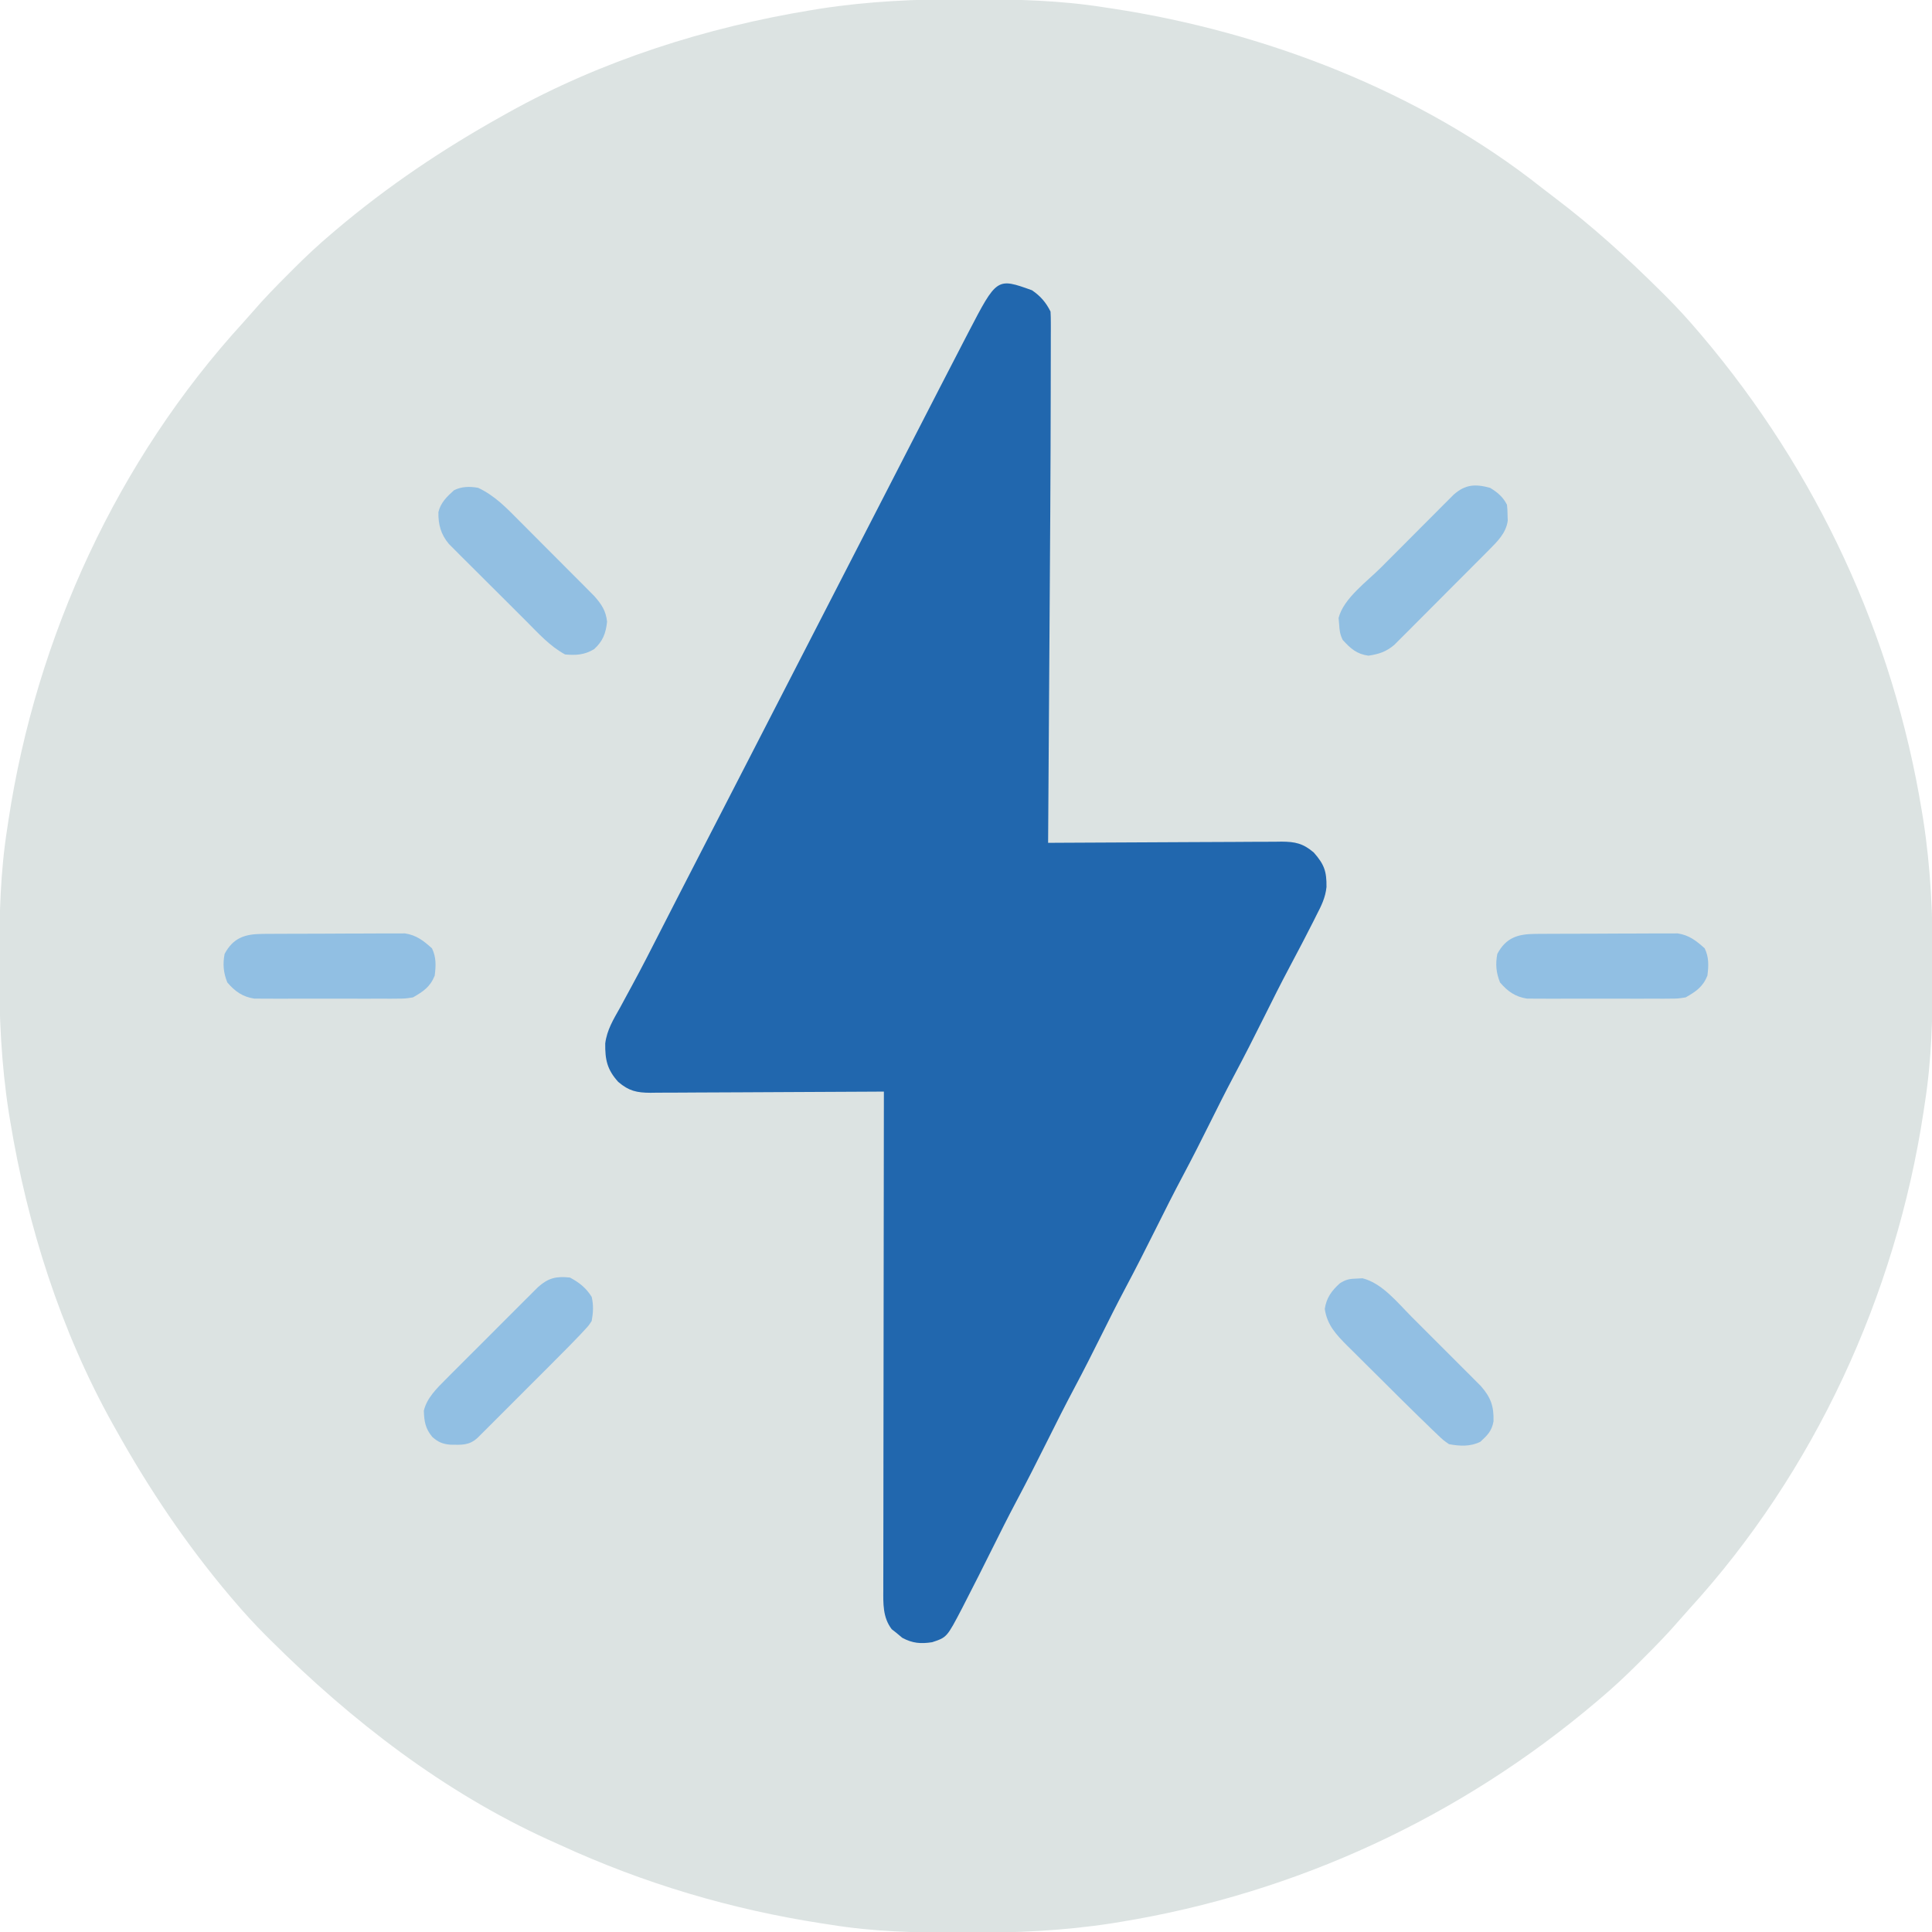 <?xml version="1.0" encoding="UTF-8"?>
<svg version="1.1" xmlns="http://www.w3.org/2000/svg" width="800" height="800">
<path d="M0 0 C1.236 0.002 2.472 0.004 3.745 0.006 C21.856 0.05 39.584 0.476 57.5 3.312 C58.614 3.479 59.728 3.645 60.876 3.816 C124.089 13.408 188.396 38.099 238.79 77.967 C240.478 79.295 242.183 80.595 243.898 81.887 C259.735 93.838 274.322 107.074 288.375 121.062 C289.077 121.759 289.778 122.456 290.501 123.174 C295.037 127.724 299.336 132.421 303.5 137.312 C304.044 137.95 304.588 138.587 305.149 139.244 C352.905 195.601 384.401 263.431 396.312 336.312 C396.508 337.503 396.703 338.693 396.904 339.92 C399.989 359.881 400.874 379.628 400.812 399.812 C400.81 401.667 400.81 401.667 400.807 403.558 C400.762 421.668 400.336 439.396 397.5 457.312 C397.251 458.984 397.251 458.984 396.996 460.688 C385.453 536.768 351.862 609.821 299.836 666.73 C298.543 668.16 297.257 669.595 296.001 671.057 C291.256 676.574 286.219 681.743 281.062 686.875 C280.255 687.686 279.447 688.498 278.615 689.334 C273.74 694.201 268.755 698.858 263.5 703.312 C262.864 703.855 262.229 704.397 261.573 704.956 C205.231 752.723 137.374 784.215 64.5 796.125 C63.31 796.32 62.119 796.515 60.893 796.716 C40.911 799.805 21.144 800.687 0.938 800.625 C-0.3 800.623 -1.538 800.621 -2.813 800.619 C-20.58 800.575 -37.937 800.187 -55.5 797.312 C-57.14 797.063 -57.14 797.063 -58.812 796.809 C-96.609 791.01 -132.743 780.287 -167.5 764.312 C-169.135 763.577 -170.771 762.841 -172.406 762.105 C-215.675 742.387 -253.824 712.961 -287.375 679.562 C-288.077 678.866 -288.778 678.169 -289.501 677.451 C-294.037 672.901 -298.336 668.204 -302.5 663.312 C-303.044 662.675 -303.588 662.038 -304.149 661.381 C-322.328 639.928 -337.815 616.854 -351.5 592.312 C-351.948 591.514 -352.397 590.716 -352.859 589.894 C-374.389 551.269 -388.184 507.835 -395.312 464.312 C-395.508 463.122 -395.703 461.931 -395.904 460.705 C-398.989 440.744 -399.874 420.997 -399.812 400.812 C-399.811 399.576 -399.809 398.34 -399.807 397.067 C-399.762 378.957 -399.336 361.229 -396.5 343.312 C-396.251 341.641 -396.251 341.641 -395.996 339.937 C-384.453 263.857 -350.862 190.804 -298.836 133.895 C-297.543 132.465 -296.257 131.03 -295.001 129.568 C-290.256 124.051 -285.219 118.882 -280.062 113.75 C-279.255 112.939 -278.447 112.127 -277.615 111.291 C-272.74 106.424 -267.755 101.767 -262.5 97.312 C-261.546 96.499 -261.546 96.499 -260.573 95.669 C-239.123 77.484 -216.043 61.998 -191.5 48.312 C-190.303 47.64 -190.303 47.64 -189.081 46.954 C-150.456 25.424 -107.023 11.628 -63.5 4.5 C-61.714 4.207 -61.714 4.207 -59.892 3.909 C-39.931 0.824 -20.185 -0.062 0 0 Z " fill="#DCE3E2" transform="translate(399.5,-0.312)"/>
<path d="M0 0 C3.515 2.371 5.794 5.025 7.688 8.812 C7.78 10.312 7.81 11.815 7.809 13.317 C7.81 14.273 7.812 15.228 7.814 16.213 C7.81 17.272 7.806 18.331 7.803 19.423 C7.803 21.107 7.803 21.107 7.803 22.825 C7.801 26.627 7.791 30.429 7.781 34.23 C7.778 36.259 7.776 38.288 7.773 40.316 C7.728 75.219 7.479 110.12 7.242 145.022 C7.18 154.193 7.12 163.365 7.061 172.537 C6.939 191.295 6.814 210.054 6.688 228.812 C7.977 228.804 9.267 228.795 10.595 228.786 C22.749 228.704 34.903 228.645 47.056 228.605 C53.305 228.584 59.553 228.556 65.801 228.511 C71.831 228.467 77.861 228.443 83.891 228.433 C86.192 228.426 88.492 228.411 90.793 228.39 C94.015 228.361 97.237 228.357 100.459 228.358 C101.41 228.344 102.361 228.33 103.341 228.315 C108.973 228.35 112.237 229.019 116.688 232.812 C121.046 237.759 122.037 240.619 121.96 247.102 C121.521 251.469 119.822 254.896 117.812 258.75 C117.203 259.976 117.203 259.976 116.581 261.226 C115.307 263.768 114.004 266.292 112.688 268.812 C112.292 269.572 111.897 270.332 111.489 271.114 C109.905 274.147 108.311 277.174 106.702 280.193 C103.075 287.007 99.621 293.9 96.188 300.812 C92.036 309.163 87.806 317.459 83.426 325.691 C80.075 332.014 76.871 338.405 73.688 344.812 C70.124 351.984 66.511 359.118 62.75 366.188 C58.771 373.668 54.959 381.225 51.188 388.812 C47.036 397.163 42.806 405.459 38.426 413.691 C35.075 420.014 31.871 426.405 28.688 432.812 C25.124 439.984 21.511 447.118 17.75 454.188 C13.771 461.668 9.959 469.225 6.188 476.812 C2.036 485.163 -2.194 493.459 -6.574 501.691 C-9.925 508.014 -13.128 514.405 -16.312 520.812 C-20.081 528.377 -23.862 535.934 -27.75 543.438 C-28.139 544.201 -28.527 544.964 -28.928 545.75 C-35.224 557.799 -35.224 557.799 -41.312 559.812 C-46.031 560.55 -49.456 560.272 -53.688 558 C-54.554 557.278 -55.42 556.556 -56.312 555.812 C-57.179 555.132 -57.179 555.132 -58.062 554.438 C-61.807 549.57 -61.594 543.759 -61.553 537.929 C-61.555 537.046 -61.556 536.163 -61.558 535.253 C-61.561 532.3 -61.55 529.348 -61.54 526.395 C-61.539 524.276 -61.539 522.157 -61.54 520.038 C-61.541 514.288 -61.529 508.539 -61.515 502.789 C-61.503 496.78 -61.502 490.77 -61.499 484.76 C-61.493 473.381 -61.477 462.002 -61.457 450.623 C-61.434 437.668 -61.423 424.713 -61.413 411.758 C-61.392 385.109 -61.357 358.461 -61.312 331.812 C-62.602 331.821 -63.892 331.83 -65.22 331.839 C-77.374 331.921 -89.528 331.98 -101.681 332.02 C-107.93 332.041 -114.178 332.069 -120.426 332.114 C-126.456 332.158 -132.486 332.182 -138.516 332.192 C-140.817 332.199 -143.117 332.214 -145.418 332.235 C-148.64 332.264 -151.862 332.268 -155.084 332.267 C-156.035 332.281 -156.986 332.295 -157.966 332.31 C-163.6 332.275 -166.858 331.603 -171.312 327.812 C-175.93 322.695 -176.781 318.62 -176.697 311.877 C-175.998 306.31 -173.29 301.889 -170.562 297.062 C-169.609 295.302 -168.656 293.541 -167.706 291.778 C-167.021 290.508 -166.332 289.24 -165.641 287.972 C-161.542 280.451 -157.664 272.818 -153.775 265.187 C-151.633 260.988 -149.482 256.795 -147.332 252.602 C-146.696 251.36 -146.696 251.36 -146.046 250.093 C-141.938 242.077 -137.815 234.069 -133.688 226.062 C-132.298 223.367 -130.909 220.672 -129.52 217.977 C-129.176 217.31 -128.832 216.643 -128.478 215.956 C-124.439 208.119 -120.407 200.278 -116.375 192.438 C-116.002 191.712 -115.629 190.986 -115.244 190.238 C-113.356 186.565 -111.467 182.893 -109.579 179.22 C-106.198 172.646 -102.817 166.072 -99.436 159.498 C-97.562 155.853 -95.687 152.208 -93.812 148.562 C-93.063 147.104 -92.313 145.646 -91.562 144.188 C-91.191 143.466 -90.82 142.744 -90.438 142 C-69.062 100.437 -69.062 100.437 -67.938 98.25 C-67.187 96.791 -66.437 95.332 -65.687 93.874 C-63.816 90.236 -61.945 86.597 -60.073 82.959 C-56.259 75.544 -52.447 68.128 -48.637 60.711 C-41.756 47.318 -34.872 33.928 -27.938 20.562 C-27.42 19.563 -26.903 18.564 -26.37 17.535 C-14.543 -5.214 -14.543 -5.214 0 0 Z " fill="#2167AE" transform="translate(427.312,120.188)"/>
<path d="M0 0 C0.996 -0.01 0.996 -0.01 2.012 -0.02 C4.202 -0.039 6.391 -0.043 8.581 -0.045 C10.107 -0.052 11.634 -0.059 13.161 -0.066 C16.361 -0.078 19.56 -0.081 22.759 -0.08 C26.851 -0.08 30.941 -0.107 35.032 -0.142 C38.186 -0.164 41.339 -0.168 44.493 -0.167 C46.001 -0.169 47.509 -0.178 49.016 -0.194 C51.13 -0.213 53.242 -0.207 55.355 -0.195 C56.556 -0.198 57.756 -0.201 58.993 -0.204 C63.73 0.503 66.684 2.83 70.182 5.978 C71.983 9.68 71.828 13.257 71.307 17.291 C69.456 21.919 66.573 23.851 62.307 26.291 C59.006 26.798 59.006 26.798 55.387 26.808 C54.723 26.815 54.059 26.822 53.374 26.829 C51.195 26.847 49.017 26.835 46.838 26.822 C45.314 26.824 43.79 26.828 42.266 26.833 C39.079 26.839 35.892 26.831 32.704 26.812 C28.629 26.789 24.554 26.802 20.478 26.826 C17.333 26.841 14.188 26.836 11.043 26.826 C9.541 26.823 8.039 26.826 6.537 26.836 C4.433 26.846 2.331 26.83 0.227 26.808 C-0.967 26.805 -2.162 26.802 -3.392 26.798 C-8.252 26.051 -11.399 23.8 -14.568 20.103 C-16.174 16.087 -16.503 12.55 -15.693 8.291 C-12.098 1.557 -7.207 0.046 0 0 Z " fill="#91BFE3" transform="translate(635.693,386.709)"/>
<path d="M0 0 C0.996 -0.01 0.996 -0.01 2.012 -0.02 C4.202 -0.039 6.391 -0.043 8.581 -0.045 C10.107 -0.052 11.634 -0.059 13.161 -0.066 C16.361 -0.078 19.56 -0.081 22.759 -0.08 C26.851 -0.08 30.941 -0.107 35.032 -0.142 C38.186 -0.164 41.339 -0.168 44.493 -0.167 C46.001 -0.169 47.509 -0.178 49.016 -0.194 C51.13 -0.213 53.242 -0.207 55.355 -0.195 C56.556 -0.198 57.756 -0.201 58.993 -0.204 C63.73 0.503 66.684 2.83 70.182 5.978 C71.983 9.68 71.828 13.257 71.307 17.291 C69.456 21.919 66.573 23.851 62.307 26.291 C59.006 26.798 59.006 26.798 55.387 26.808 C54.723 26.815 54.059 26.822 53.374 26.829 C51.195 26.847 49.017 26.835 46.838 26.822 C45.314 26.824 43.79 26.828 42.266 26.833 C39.079 26.839 35.892 26.831 32.704 26.812 C28.629 26.789 24.554 26.802 20.478 26.826 C17.333 26.841 14.188 26.836 11.043 26.826 C9.541 26.823 8.039 26.826 6.537 26.836 C4.433 26.846 2.331 26.83 0.227 26.808 C-0.967 26.805 -2.162 26.802 -3.392 26.798 C-8.252 26.051 -11.399 23.8 -14.568 20.103 C-16.174 16.087 -16.503 12.55 -15.693 8.291 C-12.098 1.557 -7.207 0.046 0 0 Z " fill="#91BFE3" transform="translate(108.693,386.709)"/>
<path d="M0 0 C6.883 3.245 11.675 8.257 16.984 13.621 C17.931 14.568 18.878 15.514 19.825 16.46 C21.8 18.435 23.769 20.415 25.735 22.399 C28.247 24.933 30.77 27.457 33.297 29.977 C35.25 31.927 37.198 33.881 39.144 35.838 C40.522 37.221 41.903 38.6 43.284 39.98 C44.122 40.828 44.96 41.675 45.823 42.549 C46.559 43.289 47.295 44.03 48.054 44.793 C51.087 48.233 52.873 50.839 53.375 55.438 C52.869 60.24 51.614 63.537 48 66.812 C43.985 69.196 40.591 69.389 36 69 C29.675 65.579 24.899 60.204 19.859 55.16 C18.886 54.191 17.913 53.222 16.94 52.254 C14.909 50.231 12.883 48.204 10.858 46.174 C8.269 43.579 5.668 40.995 3.064 38.414 C1.055 36.42 -0.948 34.418 -2.948 32.415 C-4.367 30.996 -5.793 29.584 -7.219 28.172 C-8.08 27.305 -8.942 26.437 -9.829 25.543 C-10.968 24.405 -10.968 24.405 -12.129 23.245 C-15.441 19.271 -16.559 15.258 -16.461 10.066 C-15.599 6.202 -12.886 3.579 -10 1 C-6.816 -0.592 -3.442 -0.62 0 0 Z " fill="#92BFE2" transform="translate(198,202)"/>
<path d="M0 0 C0.799 -0.043 1.598 -0.085 2.422 -0.129 C10.529 1.853 16.998 10.017 22.676 15.723 C23.545 16.59 24.415 17.458 25.31 18.351 C27.136 20.175 28.958 22.002 30.779 23.83 C33.564 26.627 36.361 29.412 39.158 32.197 C40.936 33.976 42.712 35.755 44.488 37.535 C45.323 38.365 46.157 39.196 47.017 40.051 C47.791 40.832 48.566 41.613 49.365 42.418 C50.044 43.1 50.724 43.781 51.425 44.483 C55.613 49.254 56.847 52.873 56.68 59.117 C55.977 63.114 54.192 64.831 51.25 67.562 C47.098 69.638 42.727 69.384 38.25 68.562 C35.799 66.848 35.799 66.848 33.449 64.585 C32.587 63.765 31.724 62.945 30.835 62.101 C29.982 61.263 29.129 60.426 28.25 59.562 C27.483 58.825 26.716 58.087 25.925 57.327 C23.621 55.096 21.34 52.843 19.066 50.582 C18.244 49.766 17.422 48.949 16.575 48.108 C14.857 46.399 13.14 44.689 11.425 42.978 C8.801 40.364 6.167 37.761 3.533 35.158 C1.856 33.488 0.18 31.816 -1.496 30.145 C-2.28 29.373 -3.065 28.601 -3.873 27.805 C-8.458 23.201 -12.216 19.226 -13.188 12.562 C-12.519 7.982 -10.334 4.972 -6.906 1.922 C-4.414 0.35 -2.929 0.07 0 0 Z " fill="#92BFE3" transform="translate(561.75,529.438)"/>
<path d="M0 0 C3.009 1.785 5.41 3.819 7 7 C7.203 8.988 7.203 8.988 7.25 11.312 C7.276 12.072 7.302 12.831 7.328 13.613 C6.623 18.742 3.042 22.212 -0.484 25.759 C-1.388 26.673 -2.293 27.587 -3.225 28.529 C-4.21 29.513 -5.194 30.497 -6.18 31.48 C-7.195 32.5 -8.21 33.519 -9.225 34.539 C-11.348 36.669 -13.475 38.796 -15.605 40.921 C-18.329 43.639 -21.042 46.369 -23.752 49.102 C-25.843 51.208 -27.942 53.307 -30.042 55.405 C-31.045 56.408 -32.046 57.414 -33.044 58.422 C-34.441 59.832 -35.849 61.231 -37.257 62.63 C-38.453 63.826 -38.453 63.826 -39.673 65.047 C-43.08 67.907 -46.011 68.853 -50.375 69.5 C-55.241 68.829 -57.738 66.557 -61 63 C-62.17 60.66 -62.338 58.985 -62.5 56.375 C-62.572 55.558 -62.644 54.74 -62.719 53.898 C-60.719 45.836 -50.97 38.809 -45.27 33.102 C-44.357 32.185 -43.444 31.269 -42.503 30.325 C-40.586 28.402 -38.668 26.482 -36.747 24.562 C-34.291 22.106 -31.842 19.643 -29.394 17.178 C-27.045 14.815 -24.688 12.459 -22.332 10.102 C-21.456 9.218 -20.58 8.335 -19.677 7.425 C-18.45 6.203 -18.45 6.203 -17.198 4.956 C-16.482 4.238 -15.766 3.52 -15.028 2.781 C-10.202 -1.457 -6.065 -1.658 0 0 Z " fill="#91BFE2" transform="translate(617,202)"/>
<path d="M0 0 C3.933 2.118 6.615 4.239 9 8 C9.814 11.467 9.646 14.51 9 18 C7.752 19.913 7.752 19.913 6.073 21.707 C5.436 22.394 4.799 23.081 4.142 23.789 C3.435 24.518 2.728 25.248 2 26 C0.891 27.147 0.891 27.147 -0.24 28.318 C-2.743 30.875 -5.268 33.407 -7.801 35.934 C-8.718 36.852 -9.636 37.771 -10.581 38.717 C-12.507 40.644 -14.434 42.569 -16.363 44.493 C-18.835 46.96 -21.303 49.431 -23.77 51.904 C-26.132 54.27 -28.498 56.633 -30.863 58.996 C-31.75 59.885 -32.636 60.773 -33.549 61.688 C-34.777 62.911 -34.777 62.911 -36.029 64.158 C-36.749 64.878 -37.47 65.598 -38.212 66.339 C-41.728 69.606 -44.912 69.275 -49.523 69.215 C-52.771 68.933 -54.552 68.151 -57 66 C-59.859 62.549 -60.359 59.614 -60.496 55.16 C-59.298 49.943 -55.159 45.908 -51.479 42.22 C-50.591 41.326 -49.703 40.432 -48.788 39.511 C-47.828 38.554 -46.867 37.597 -45.906 36.641 C-44.912 35.645 -43.919 34.65 -42.925 33.654 C-40.851 31.576 -38.773 29.503 -36.692 27.431 C-34.029 24.779 -31.375 22.119 -28.723 19.455 C-26.676 17.401 -24.625 15.352 -22.572 13.304 C-21.591 12.325 -20.612 11.344 -19.634 10.362 C-18.268 8.991 -16.895 7.627 -15.521 6.263 C-14.743 5.486 -13.965 4.709 -13.162 3.909 C-8.906 0.152 -5.692 -0.589 0 0 Z " fill="#91BFE3" transform="translate(236,529)"/>
</svg>
